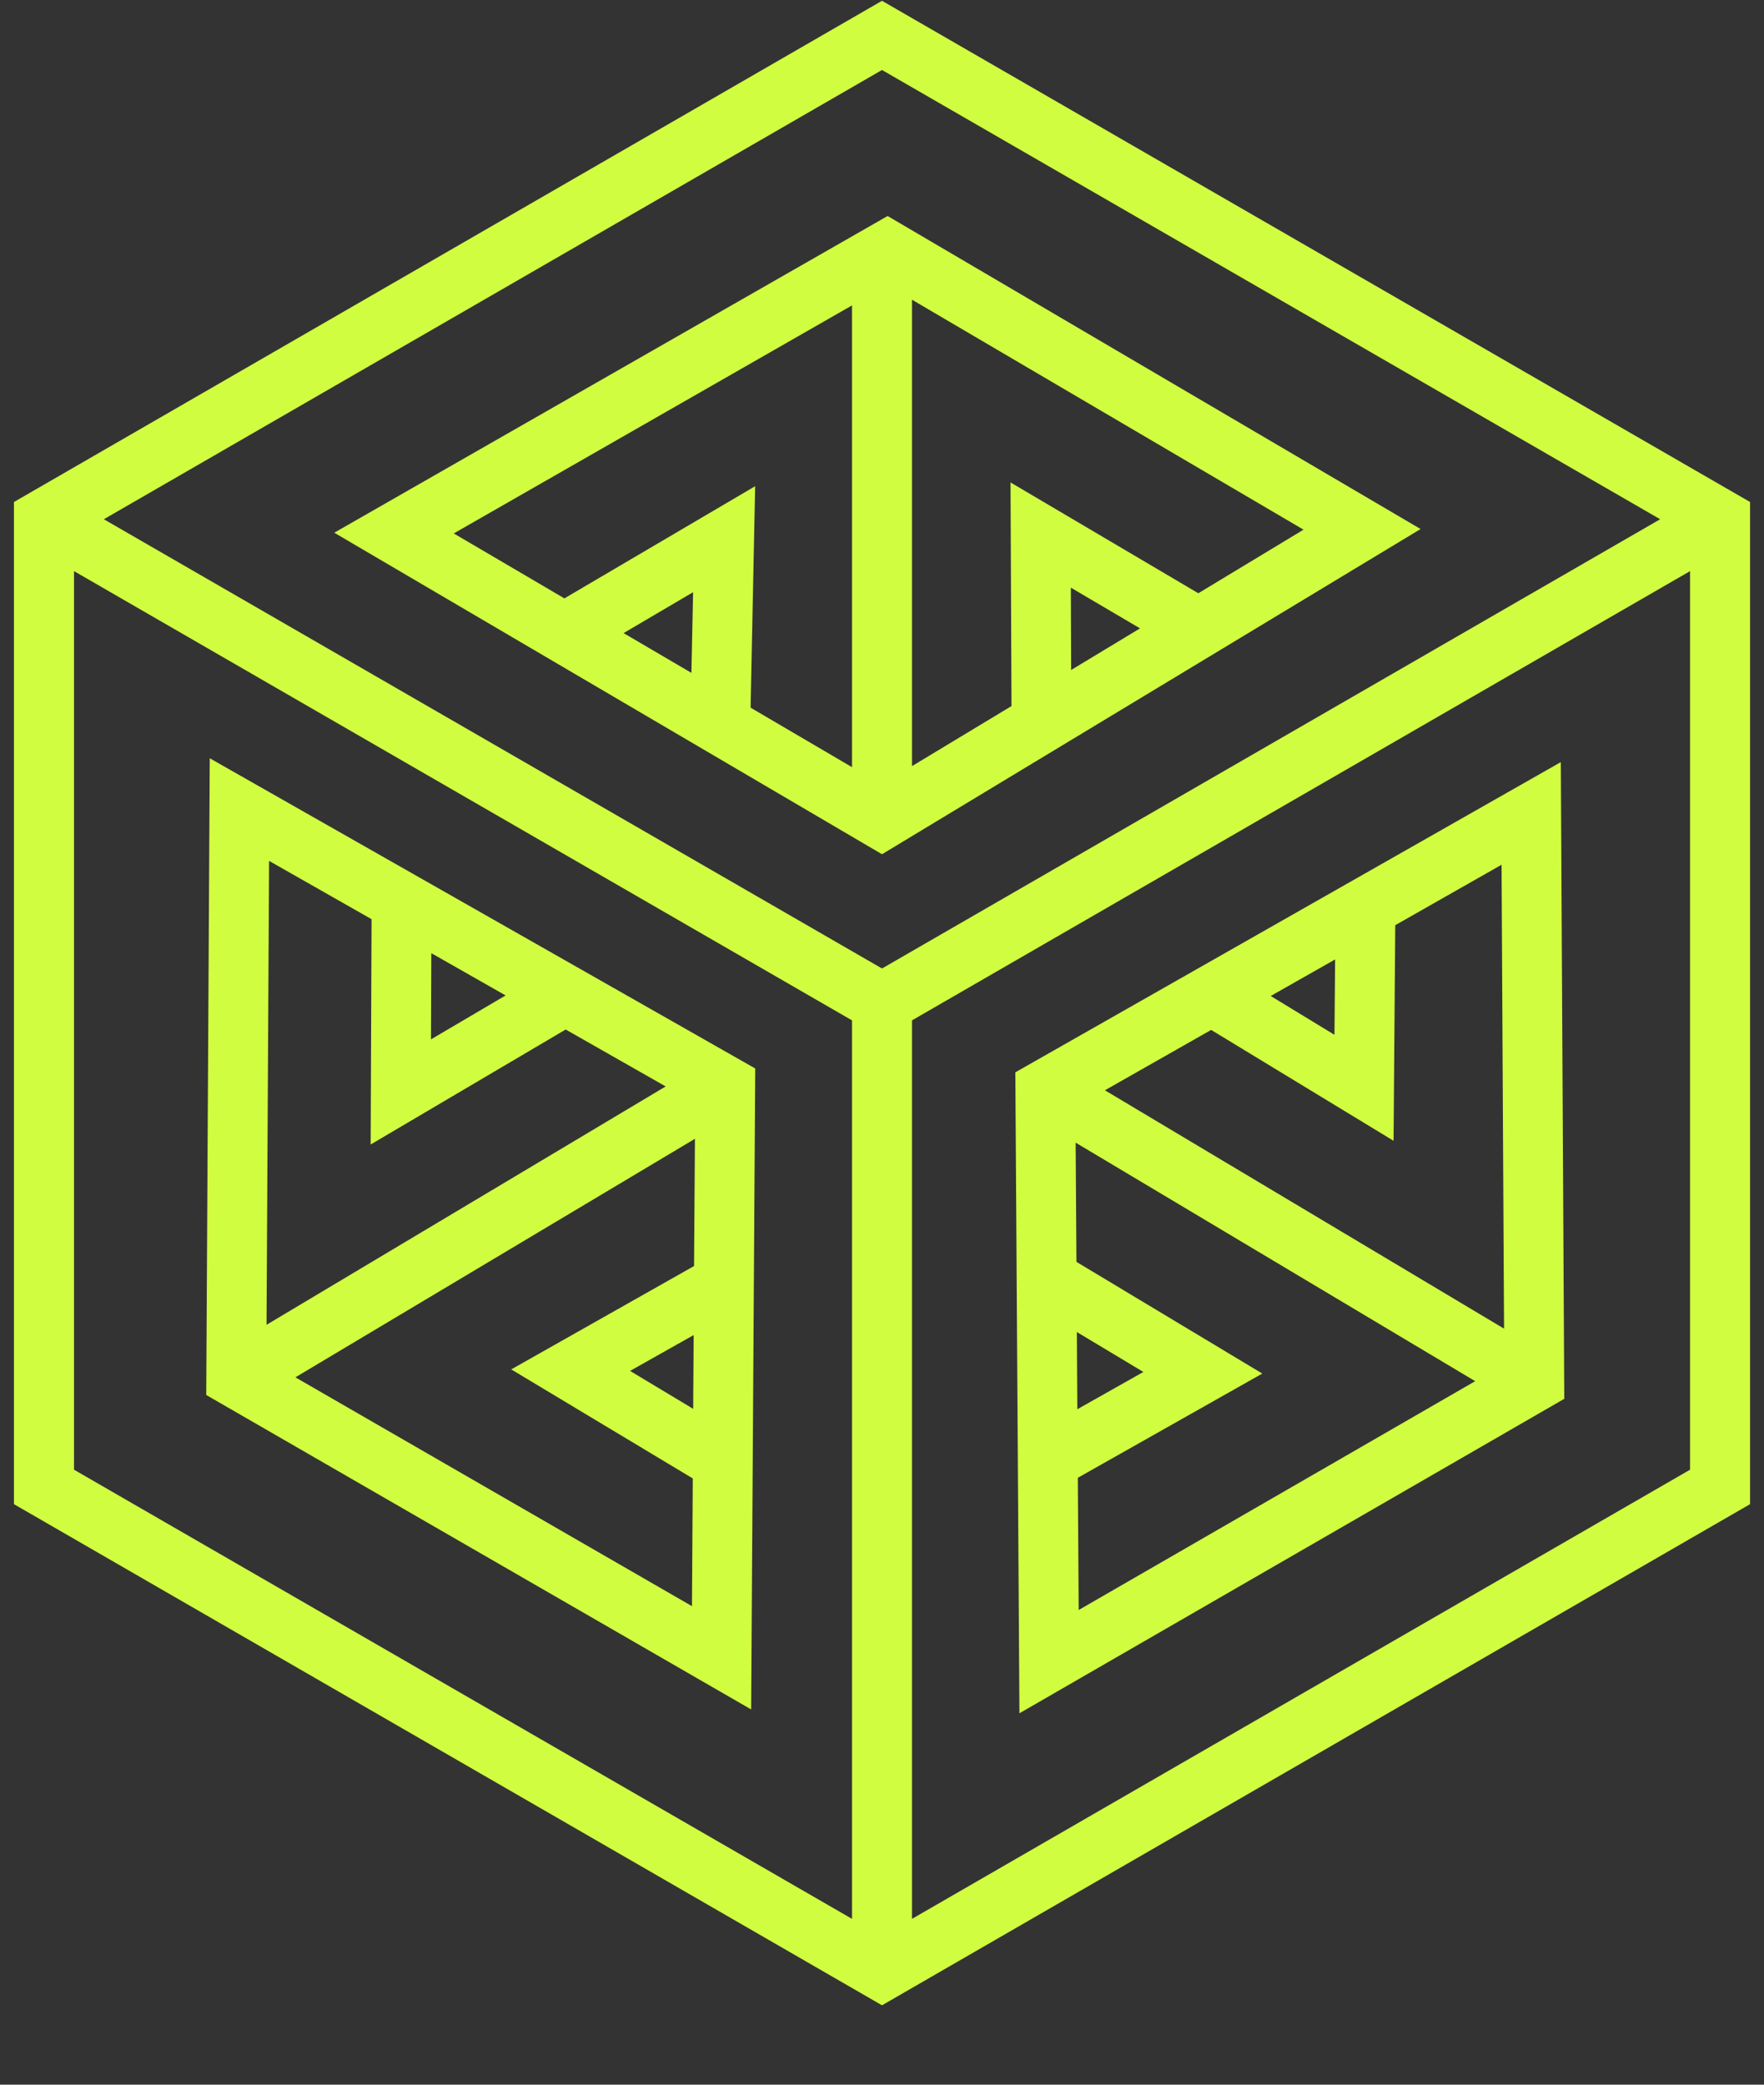 <svg width="22" height="26" viewBox="0 0 22 26" fill="none" xmlns="http://www.w3.org/2000/svg">
<rect x="0" y="0" width="22" height="26" fill="#333333" stroke="none"/>
<path d="M0.923 18.33V7.123L10.626 12.726V23.932L0.923 18.33ZM11.374 12.726L21.078 7.123V18.33L11.374 23.932V12.726ZM1.295 6.476L11 0.873L20.705 6.476L11 12.079L1.295 6.476ZM11 0.01L0.174 6.261V18.76L11 25.01L21.826 18.76V6.261L11 0.01Z" fill="#D1FD40"/>
<path d="M17.717 6.598L11.07 2.694L4.169 6.644L11 10.654L17.717 6.598ZM14.218 7.837L13.359 8.356L13.355 7.329L14.218 7.837ZM12.615 8.806L11.374 9.555V3.738L16.257 6.606L14.945 7.399L12.603 6.017L12.615 8.806ZM8.644 7.386L8.623 8.392L7.777 7.896L8.644 7.386ZM10.626 3.809V9.568L9.361 8.826L9.418 6.064L7.039 7.463L5.659 6.653L10.626 3.809Z" fill="#D1FD40"/>
<path d="M12.663 13.374L12.714 21.368L19.509 17.446L19.466 9.505L12.663 13.374ZM18.398 17.226L13.453 20.08L13.442 18.431L15.743 17.131L13.425 15.738L13.415 14.251L18.398 17.226ZM14.26 17.111L13.436 17.576L13.43 16.613L14.26 17.111ZM15.848 12.422L16.651 11.966L16.643 12.906L15.848 12.422ZM18.758 16.571L13.78 13.598L15.105 12.845L17.38 14.228L17.401 11.539L18.727 10.785L18.758 16.571Z" fill="#D1FD40"/>
<path d="M2.572 17.398L9.368 21.32L9.419 13.326L2.616 9.457L2.572 17.398ZM5.375 12.963L5.379 11.888L6.306 12.415L5.375 12.963ZM7.055 12.84L8.302 13.55L3.324 16.523L3.356 10.737L4.634 11.464L4.623 14.274L7.055 12.84ZM8.667 14.203L8.656 15.79L6.376 17.079L8.64 18.439L8.63 20.032L3.684 17.178L8.667 14.203ZM8.651 16.651L8.645 17.571L7.858 17.098L8.651 16.651Z" fill="#D1FD40"/>
</svg>
